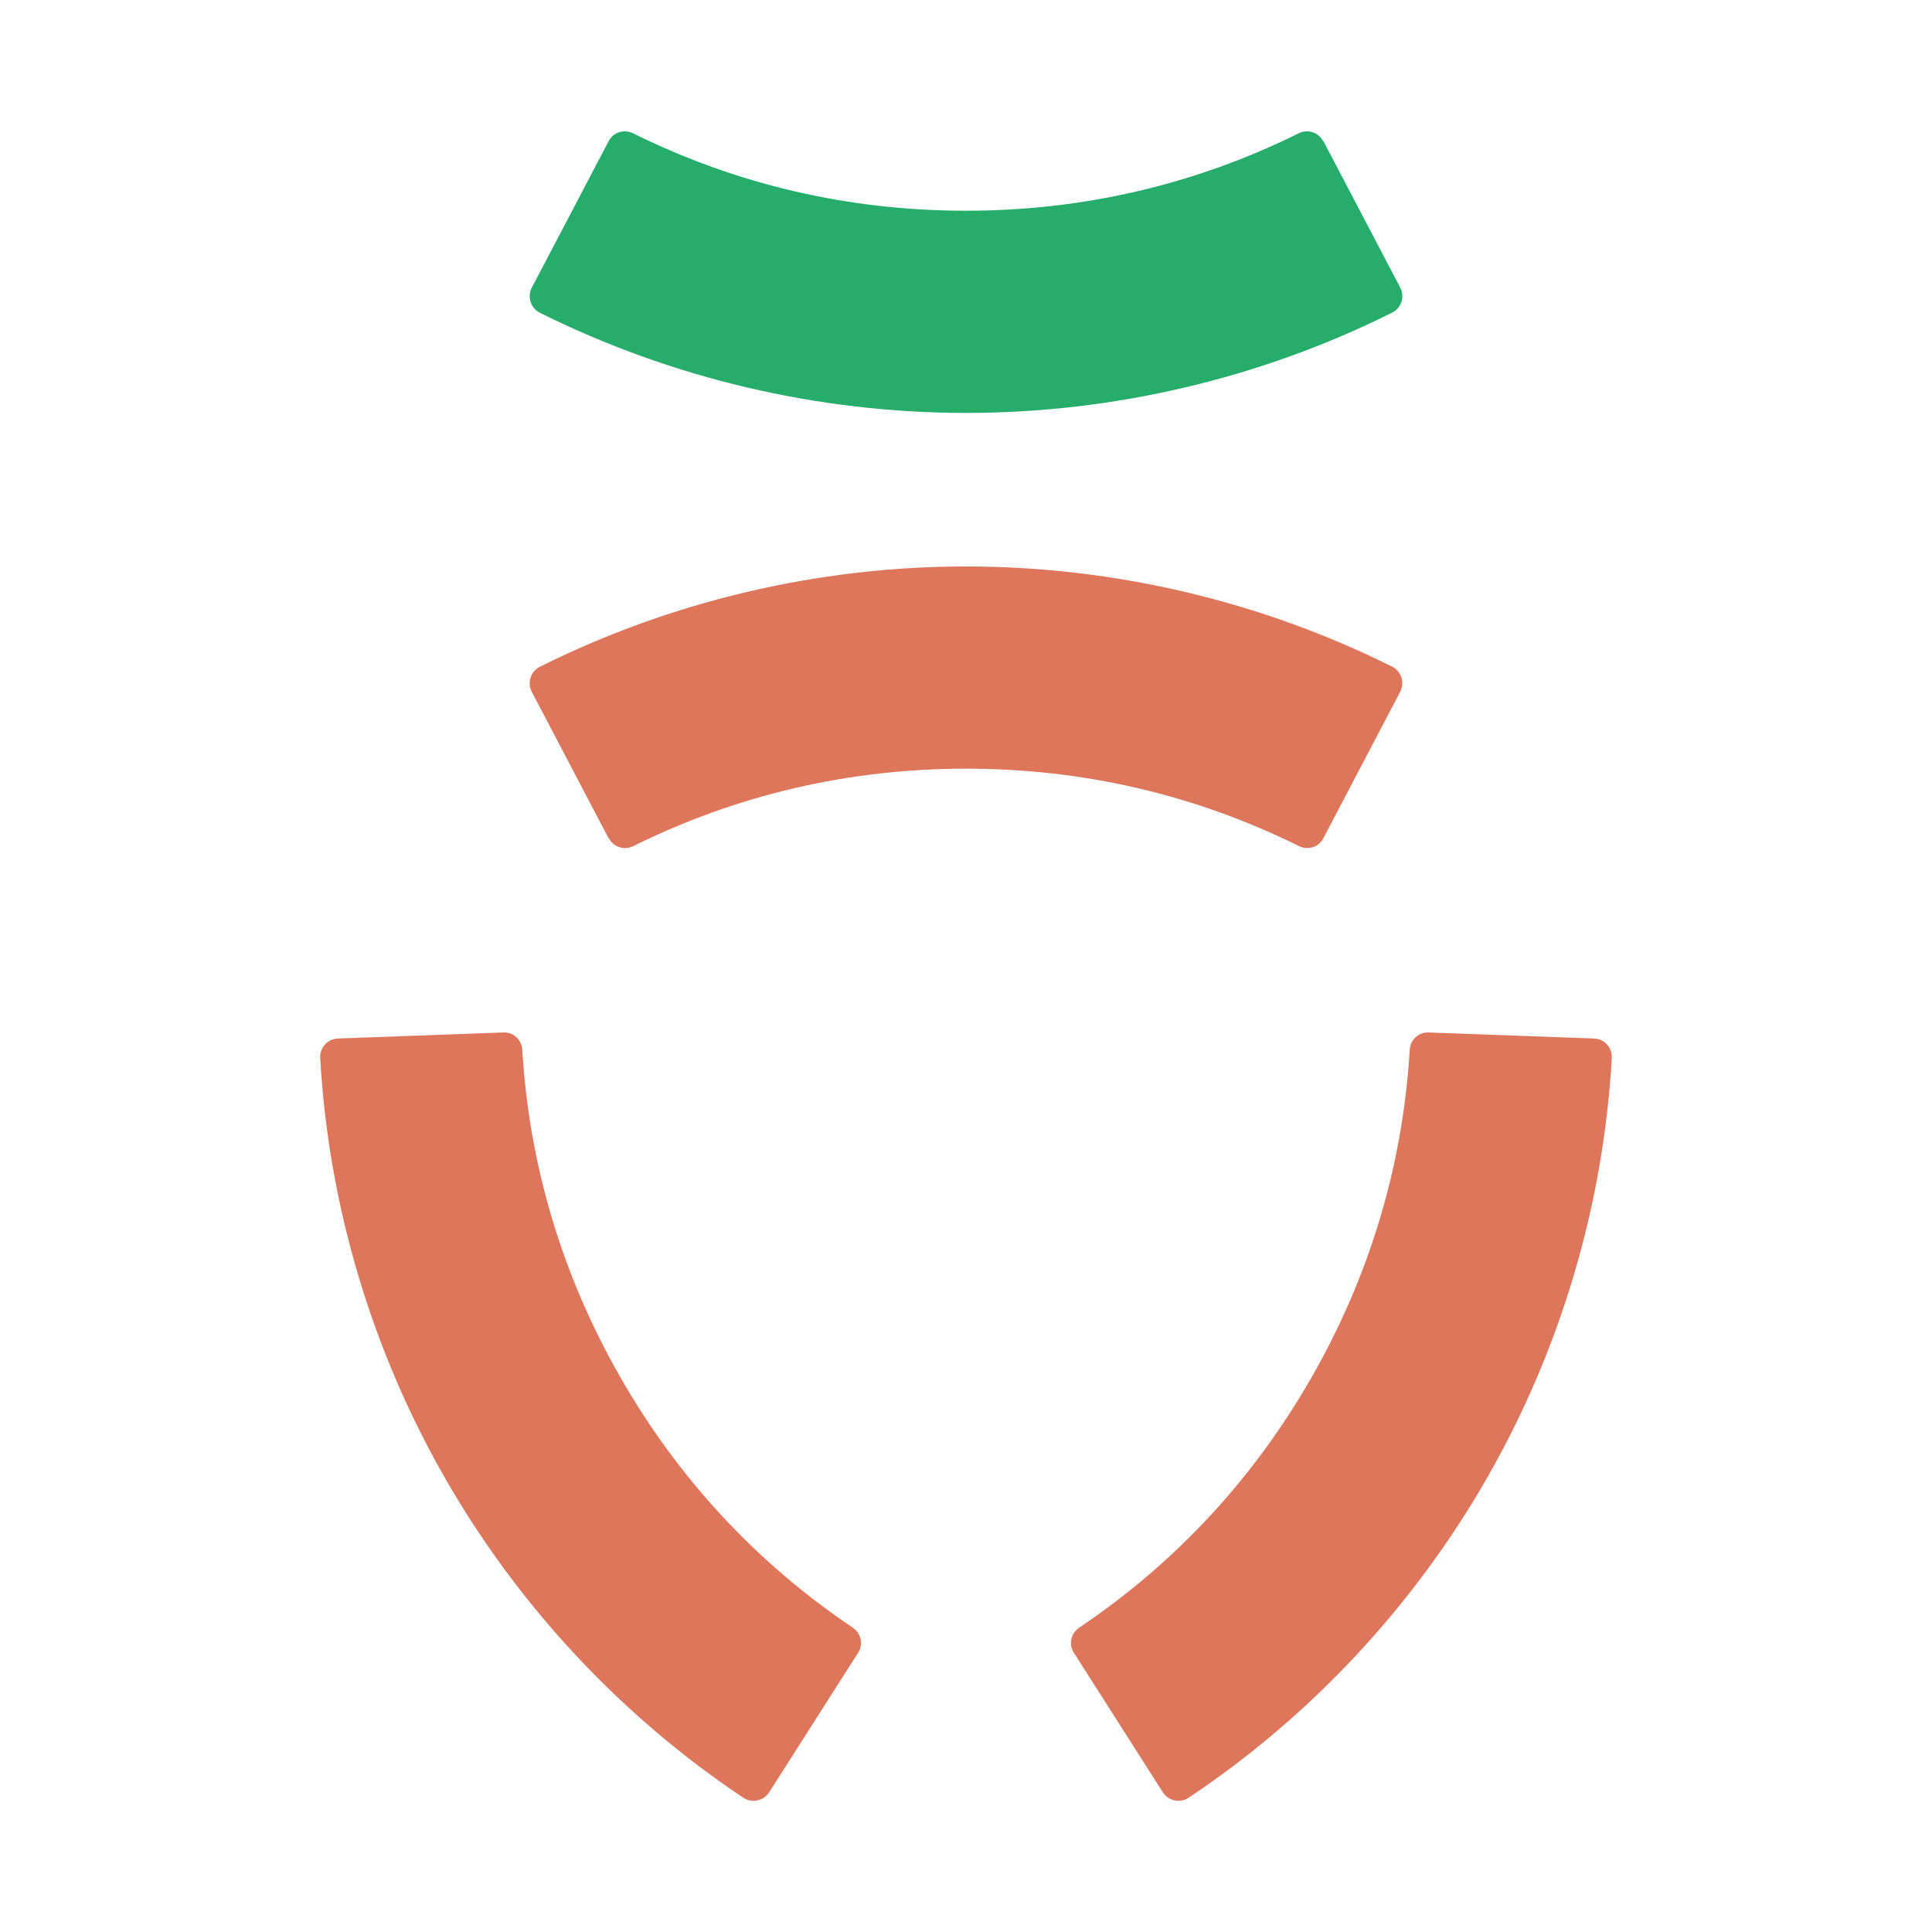 <?xml version="1.0" encoding="UTF-8"?>
<svg id="_背景" data-name="背景" xmlns="http://www.w3.org/2000/svg" viewBox="0 0 150 150">
  <defs>
    <style>
      .cls-1 {
        fill: #26ad6b;
      }

      .cls-2 {
        fill: #dd765a;
      }
    </style>
  </defs>
  <path class="cls-1" d="M102.74,10.94l5.97,11.38c.37.71.1,1.59-.62,1.95-10.21,5.1-21.61,7.79-33.09,7.79s-22.88-2.69-33.09-7.78c-.71-.36-.99-1.24-.62-1.95l5.97-11.38c.36-.69,1.2-.94,1.89-.6,8.06,3.99,16.74,6.01,25.84,6.01s17.78-2.02,25.84-6.01c.69-.34,1.53-.09,1.89.6Z"/>
  <g>
    <path class="cls-2" d="M83.37,128.31l6.91,10.84c.43.67,1.33.87,2,.43,9.49-6.33,17.49-14.9,23.19-24.86,5.7-9.96,9.03-21.2,9.67-32.59.04-.8-.59-1.48-1.38-1.5l-12.85-.47c-.77-.03-1.42.57-1.46,1.35-.54,8.98-3.1,17.52-7.61,25.41-4.52,7.9-10.59,14.43-18.05,19.45-.64.43-.84,1.29-.42,1.94Z"/>
    <path class="cls-2" d="M66.63,128.31l-6.91,10.84c-.43.67-1.33.87-2,.43-9.49-6.33-17.49-14.9-23.19-24.86-5.7-9.96-9.03-21.2-9.67-32.59-.04-.8.59-1.48,1.38-1.5l12.85-.47c.77-.03,1.42.57,1.46,1.35.54,8.98,3.1,17.52,7.61,25.41,4.52,7.9,10.59,14.43,18.05,19.45.64.43.84,1.29.42,1.94Z"/>
  </g>
  <path class="cls-2" d="M47.26,65.1l-5.97-11.38c-.37-.71-.1-1.59.62-1.95,10.21-5.1,21.61-7.79,33.09-7.79s22.88,2.69,33.09,7.78c.71.36.99,1.24.62,1.95l-5.97,11.38c-.36.69-1.2.94-1.89.6-8.06-3.99-16.74-6.01-25.84-6.01s-17.78,2.02-25.84,6.01c-.69.34-1.53.09-1.89-.6Z"/>
</svg>